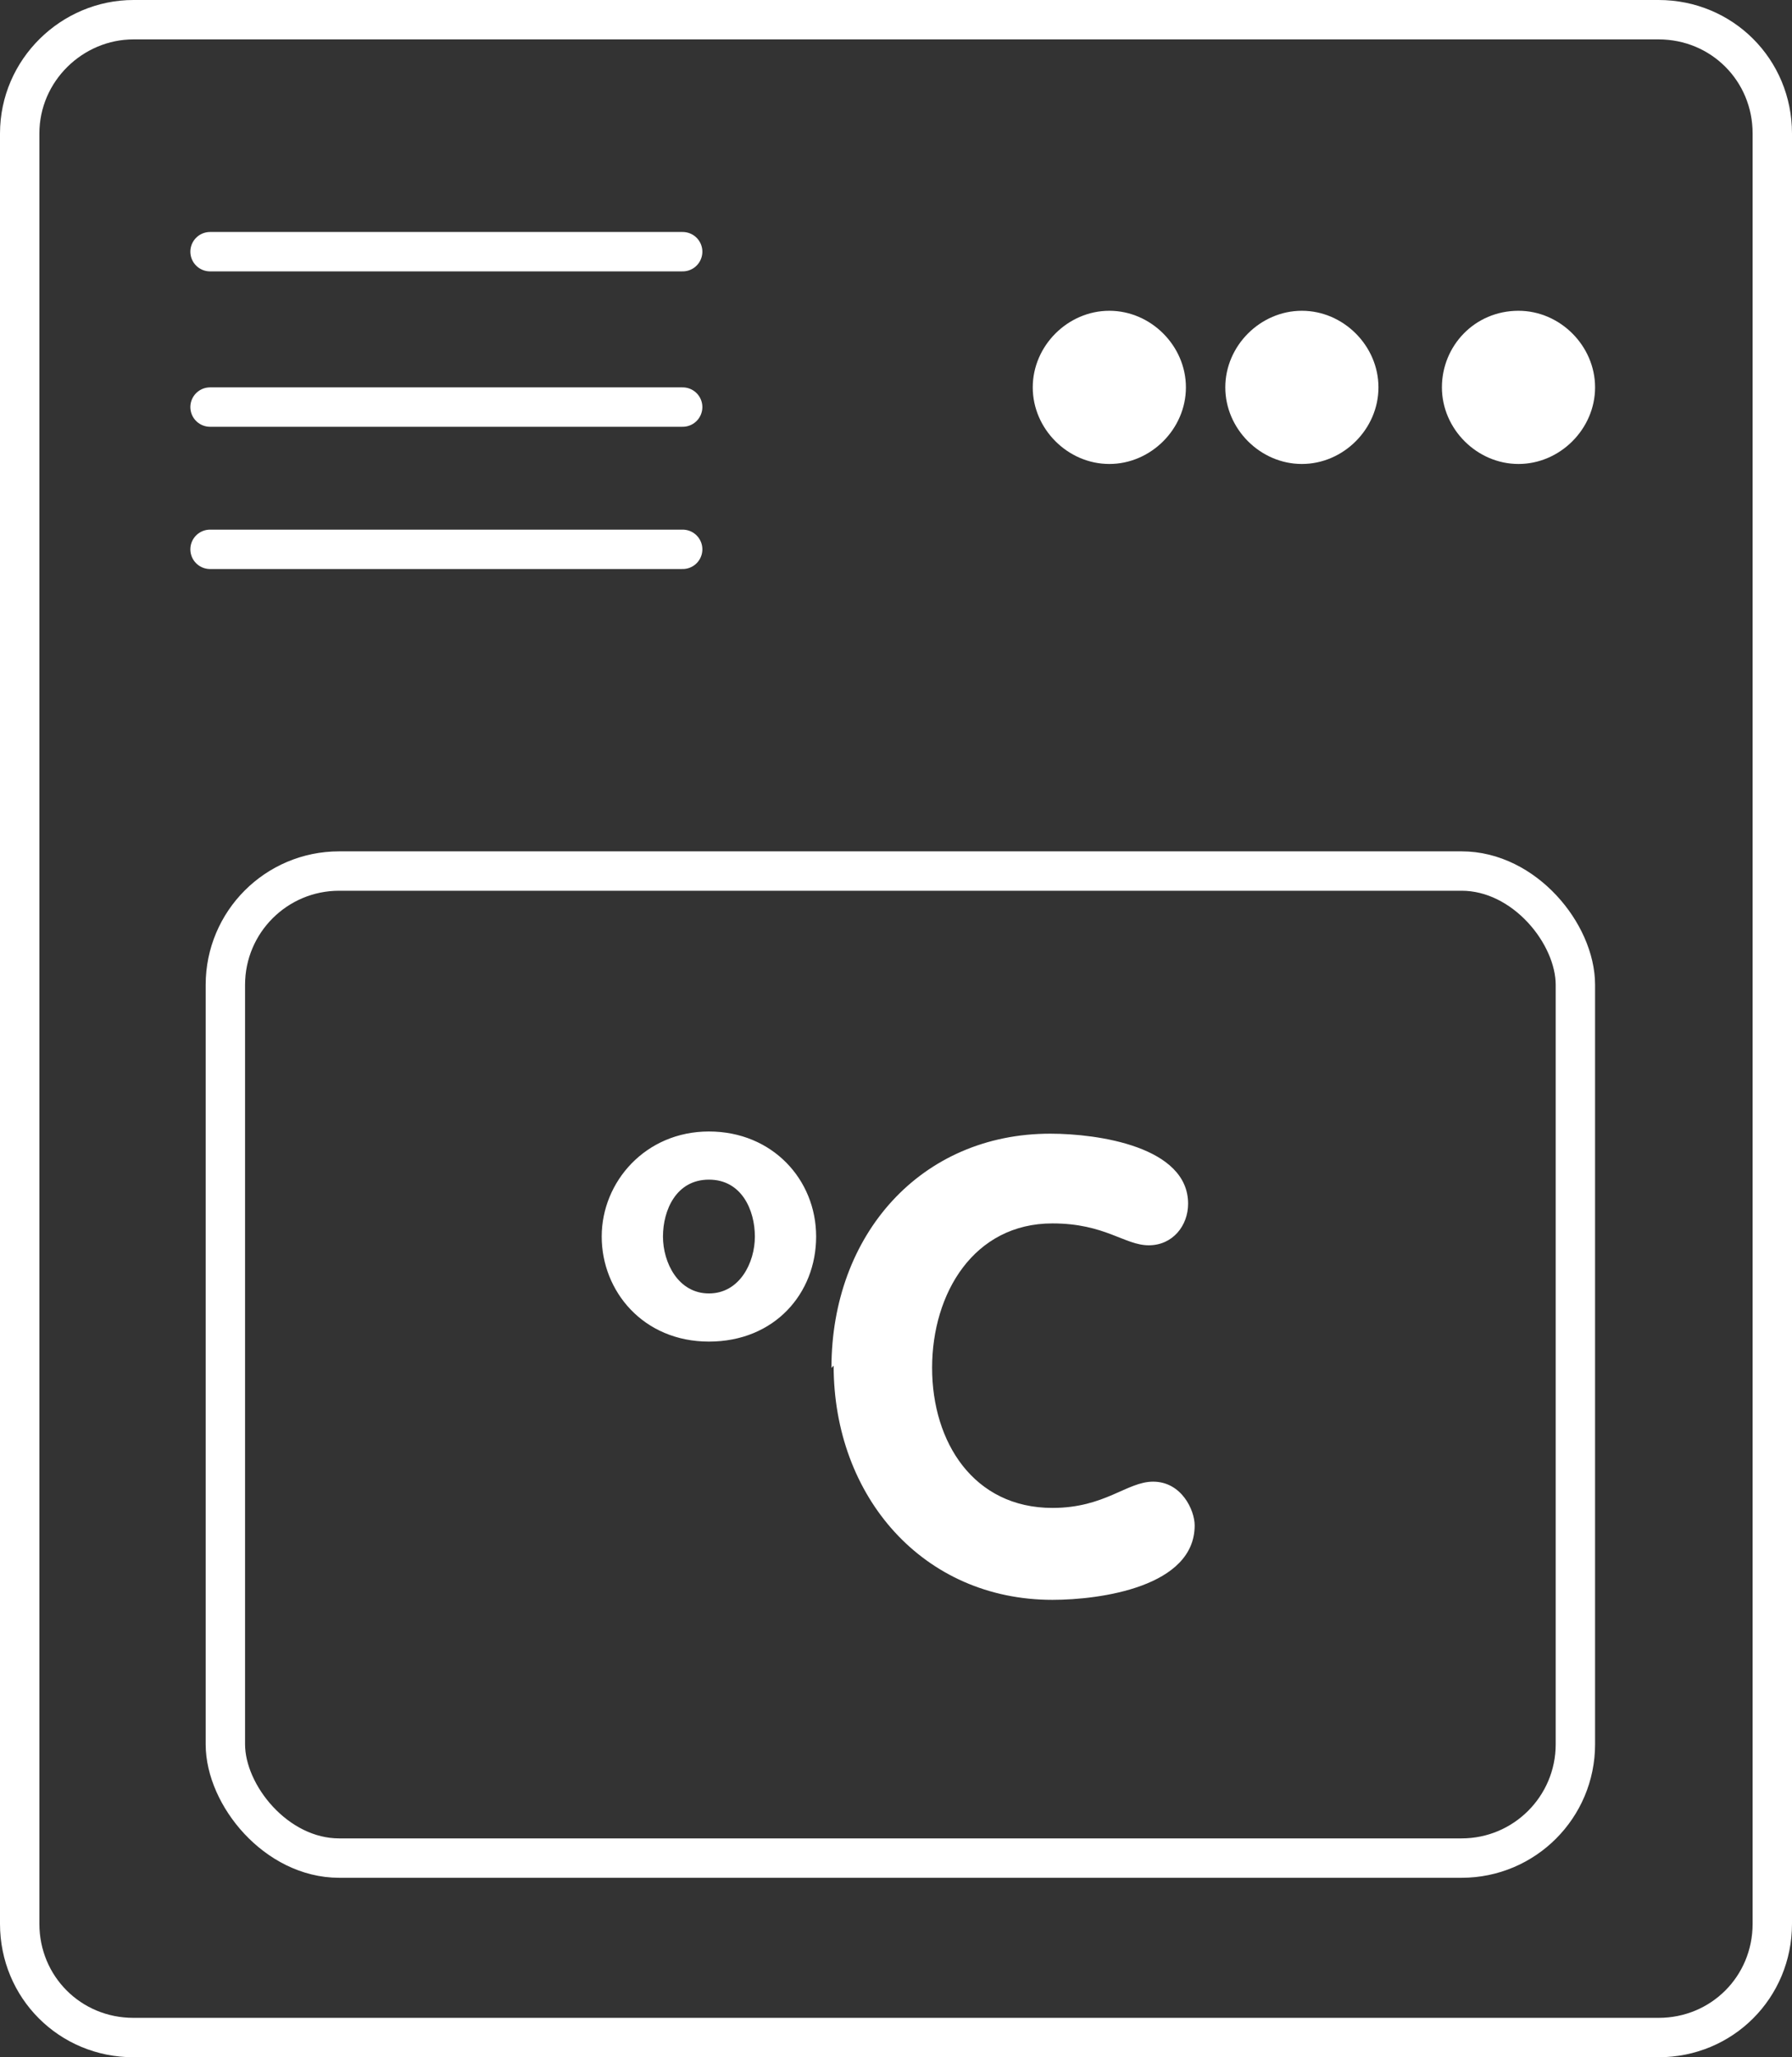 <?xml version="1.0" encoding="UTF-8"?><svg id="Capa_2" xmlns="http://www.w3.org/2000/svg" xmlns:xlink="http://www.w3.org/1999/xlink" viewBox="0 0 8.19 9.4"><rect x="0" y="0" width="8.19" height="9.4" fill="#333333" stroke="none"/><defs><style>.cls-1{fill:#fff;}.cls-2{clip-path:url(#clippath-2);}.cls-3{clip-path:url(#clippath-1);}.cls-4{stroke-linecap:round;stroke-linejoin:round;}.cls-4,.cls-5,.cls-6{fill:none;}.cls-4,.cls-6{stroke:#fff;stroke-width:.18px;}.cls-7{clip-path:url(#clippath);}</style><clipPath id="clippath"><rect class="cls-5" width="8.19" height="9.4"/></clipPath><clipPath id="clippath-1"><rect class="cls-5" width="8.19" height="9.4"/></clipPath><clipPath id="clippath-2"><rect class="cls-5" width="8.19" height="9.4"/></clipPath></defs><g id="Capa_1-2"><g class="cls-7"><path class="cls-6" d="m.61.09h6.97c.29,0,.52.23.52.52v8.18c0,.29-.23.52-.52.52H.61c-.29,0-.52-.23-.52-.52V.61C.09.32.33.09.61.09Z"/></g><line class="cls-4" x1=".96" y1="2.51" x2="3.12" y2="2.51"/><g class="cls-3"><rect class="cls-6" x="1.03" y="3.98" width="6.17" height="4.51" rx=".52" ry=".52"/><path class="cls-1" d="m6.94,1.42c.19,0,.35.16.35.35s-.16.35-.35.35-.35-.16-.35-.35.15-.35.35-.35m-.99,0c.19,0,.35.16.35.35s-.16.35-.35.35-.35-.16-.35-.35.16-.35.35-.35m-.88,0c.19,0,.35.16.35.35s-.16.35-.35.35-.35-.16-.35-.35.16-.35.35-.35"/></g><path class="cls-4" d="m.96,1.86h2.16M.96,1.15h2.16"/><g class="cls-2"><path class="cls-1" d="m3.24,5.17c-.29,0-.49.23-.49.48s.19.48.49.48.49-.22.49-.48-.2-.48-.49-.48m0,.74c-.14,0-.21-.14-.21-.26s.06-.26.21-.26.21.14.21.26-.07.26-.21.26m.57.33c0,.6.41,1.07,1,1.07.22,0,.65-.06.65-.34,0-.07-.06-.2-.19-.2-.12,0-.22.12-.46.12-.36,0-.55-.3-.55-.64s.19-.66.55-.66c.24,0,.33.1.44.1.11,0,.18-.09.18-.19,0-.26-.41-.32-.63-.32-.59,0-1,.46-1,1.07"/></g></g></svg>